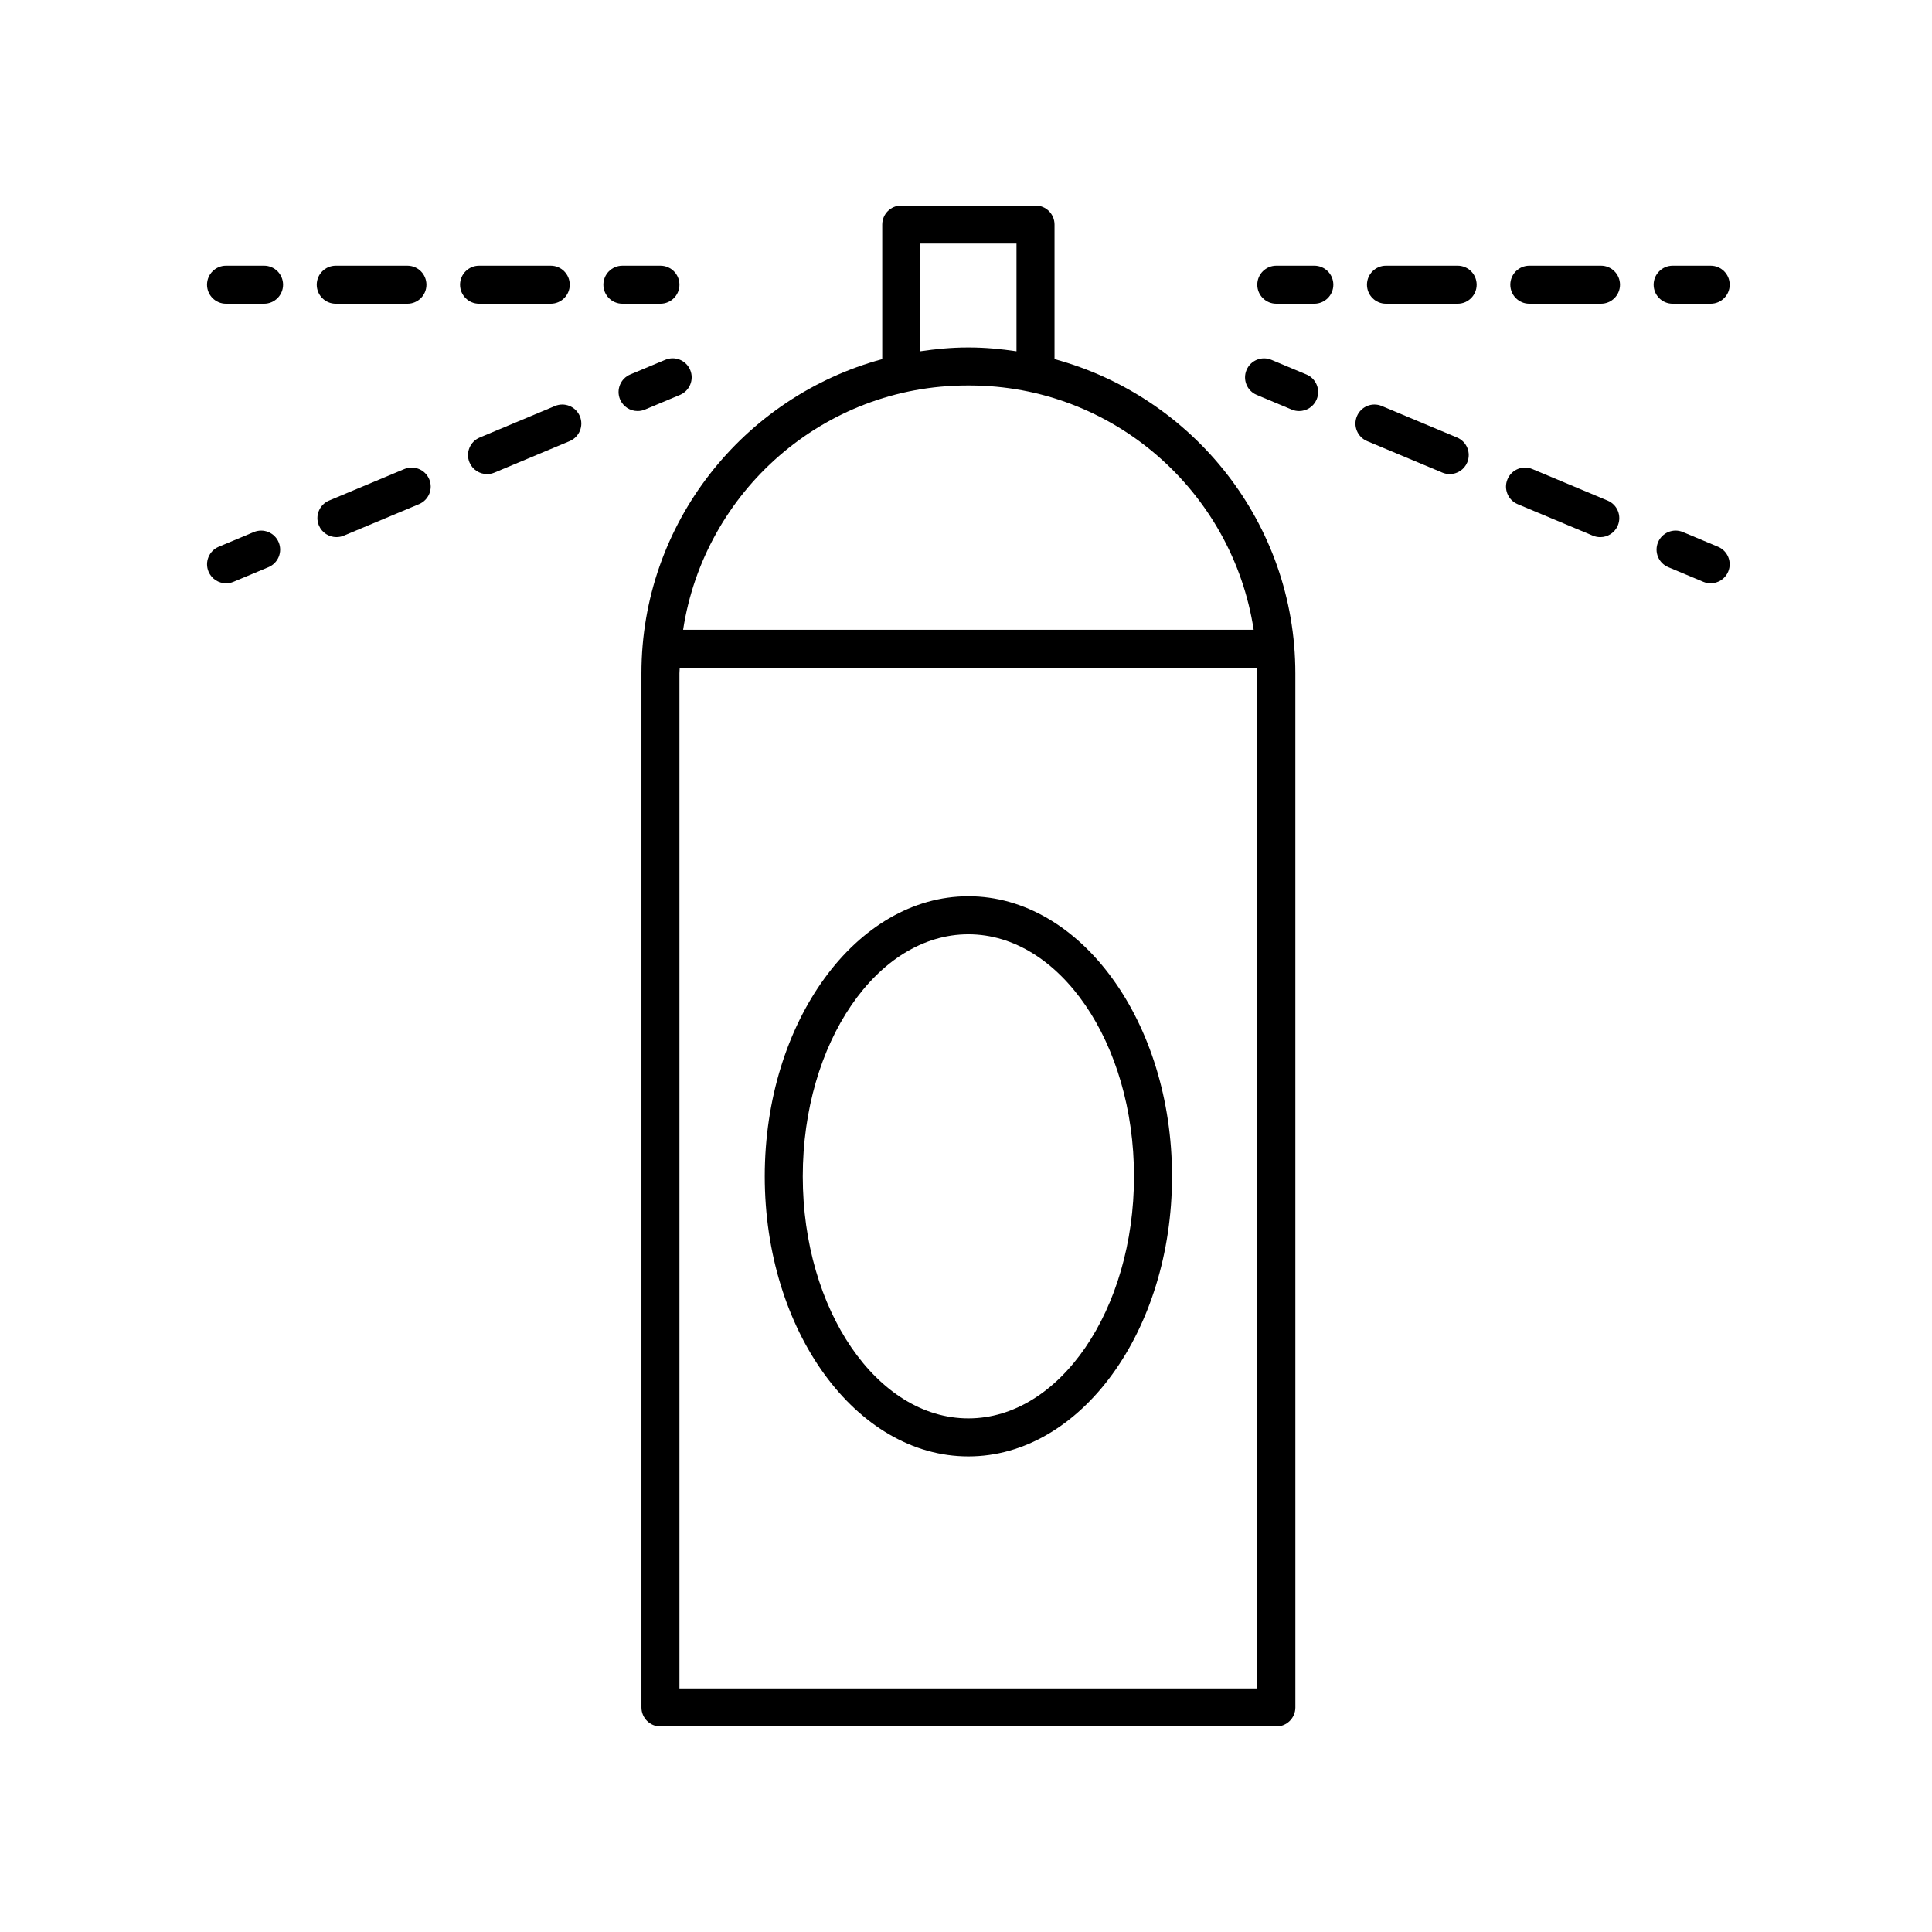 <?xml version="1.0" encoding="UTF-8"?>
<!-- Uploaded to: ICON Repo, www.svgrepo.com, Generator: ICON Repo Mixer Tools -->
<svg fill="#000000" width="800px" height="800px" version="1.1" viewBox="144 144 512 512" xmlns="http://www.w3.org/2000/svg">
 <g>
  <path d="m423.46 239.17v-35.66c0-2.785-2.258-5.039-5.039-5.039h-35.578c-2.781 0-5.039 2.254-5.039 5.039v35.66c-36.707 9.957-63.816 43.469-63.816 83.281v274.04c0 2.785 2.258 5.039 5.039 5.039h163.22c2.781 0 5.039-2.254 5.039-5.039l-0.004-274.04c-0.004-39.812-27.117-73.324-63.82-83.281zm-35.582-30.621h25.504v28.539c-4.086-0.594-8.227-1.008-12.473-1.008h-0.555c-4.246 0-8.387 0.414-12.473 1.008zm12.477 37.609h0.555c38.129 0 69.727 28.148 75.324 64.738h-151.2c5.598-36.59 37.191-64.738 75.324-64.738zm76.844 345.29h-153.14v-269c0-0.5 0.066-0.984 0.074-1.48h152.99c0.012 0.5 0.074 0.984 0.074 1.48z"/>
  <path d="m400.63 381.52c-29.754 0-53.965 33.297-53.965 74.223 0 40.926 24.207 74.223 53.965 74.223 29.762 0 53.969-33.297 53.969-74.223 0-40.926-24.215-74.223-53.969-74.223zm0 138.37c-24.203 0-43.887-28.777-43.887-64.145s19.688-64.145 43.887-64.145c24.199 0 43.891 28.777 43.891 64.145s-19.691 64.145-43.891 64.145z"/>
  <path d="m324.21 248.65c2.562-1.078 3.777-4.031 2.699-6.602-1.078-2.57-4.031-3.777-6.594-2.699l-9.297 3.891c-2.562 1.078-3.777 4.031-2.699 6.602 0.812 1.93 2.68 3.09 4.648 3.09 0.648 0 1.309-0.121 1.945-0.387z"/>
  <path d="m291.07 251.6-19.949 8.352c-2.562 1.078-3.777 4.031-2.699 6.594 0.812 1.934 2.68 3.094 4.648 3.094 0.648 0 1.309-0.121 1.945-0.387l19.949-8.352c2.562-1.078 3.777-4.031 2.699-6.594-1.078-2.578-4.039-3.781-6.594-2.707z"/>
  <path d="m251.16 268.3-19.949 8.352c-2.562 1.078-3.777 4.031-2.699 6.594 0.812 1.934 2.68 3.094 4.648 3.094 0.648 0 1.309-0.121 1.945-0.387l19.949-8.352c2.562-1.078 3.777-4.031 2.699-6.594-1.074-2.566-4.023-3.773-6.594-2.707z"/>
  <path d="m211.26 285-9.297 3.891c-2.562 1.078-3.777 4.031-2.699 6.594 0.805 1.934 2.68 3.094 4.648 3.094 0.645 0 1.309-0.121 1.945-0.387l9.297-3.891c2.562-1.078 3.777-4.031 2.699-6.594-1.074-2.57-4.019-3.781-6.594-2.707z"/>
  <path d="m319.02 224.49c2.781 0 5.039-2.254 5.039-5.039 0-2.785-2.258-5.039-5.039-5.039h-10.078c-2.781 0-5.039 2.254-5.039 5.039 0 2.785 2.258 5.039 5.039 5.039z"/>
  <path d="m289.95 224.49c2.781 0 5.039-2.254 5.039-5.039 0-2.785-2.258-5.039-5.039-5.039h-18.992c-2.781 0-5.039 2.254-5.039 5.039 0 2.785 2.258 5.039 5.039 5.039z"/>
  <path d="m232.98 224.49h18.992c2.781 0 5.039-2.254 5.039-5.039 0-2.785-2.258-5.039-5.039-5.039h-18.992c-2.781 0-5.039 2.254-5.039 5.039 0 2.785 2.258 5.039 5.039 5.039z"/>
  <path d="m213.98 214.41h-10.078c-2.781 0-5.039 2.254-5.039 5.039 0 2.785 2.258 5.039 5.039 5.039h10.078c2.781 0 5.039-2.254 5.039-5.039 0-2.785-2.258-5.039-5.039-5.039z"/>
  <path d="m490.23 243.25-9.297-3.891c-2.574-1.074-5.516 0.137-6.594 2.707-1.074 2.562 0.137 5.516 2.699 6.594l9.297 3.891c0.637 0.266 1.293 0.387 1.945 0.387 1.969 0 3.844-1.16 4.648-3.094 1.074-2.566-0.133-5.516-2.699-6.594z"/>
  <path d="m570.04 276.66-19.949-8.352c-2.57-1.074-5.516 0.133-6.594 2.707-1.074 2.562 0.137 5.516 2.699 6.594l19.949 8.352c0.637 0.266 1.293 0.387 1.945 0.387 1.969 0 3.84-1.16 4.648-3.094 1.078-2.57-0.129-5.519-2.699-6.594z"/>
  <path d="m530.14 259.95-19.949-8.352c-2.578-1.074-5.516 0.133-6.594 2.707-1.074 2.562 0.137 5.516 2.699 6.594l19.949 8.352c0.637 0.266 1.293 0.387 1.945 0.387 1.969 0 3.84-1.16 4.648-3.094 1.074-2.562-0.133-5.516-2.699-6.594z"/>
  <path d="m599.29 288.89-9.297-3.891c-2.562-1.078-5.516 0.133-6.594 2.699-1.078 2.57 0.137 5.523 2.699 6.602l9.297 3.891c0.637 0.266 1.293 0.387 1.945 0.387 1.969 0 3.84-1.16 4.648-3.09 1.082-2.566-0.133-5.519-2.699-6.598z"/>
  <path d="m492.31 214.41h-10.078c-2.781 0-5.039 2.254-5.039 5.039 0 2.785 2.258 5.039 5.039 5.039h10.078c2.781 0 5.039-2.254 5.039-5.039 0-2.785-2.258-5.039-5.039-5.039z"/>
  <path d="m568.28 214.41h-18.992c-2.781 0-5.039 2.254-5.039 5.039 0 2.785 2.258 5.039 5.039 5.039h18.992c2.781 0 5.039-2.254 5.039-5.039-0.004-2.785-2.254-5.039-5.039-5.039z"/>
  <path d="m530.29 214.41h-18.992c-2.781 0-5.039 2.254-5.039 5.039 0 2.785 2.258 5.039 5.039 5.039h18.992c2.781 0 5.039-2.254 5.039-5.039 0-2.785-2.254-5.039-5.039-5.039z"/>
  <path d="m587.27 224.49h10.078c2.781 0 5.039-2.254 5.039-5.039 0-2.785-2.258-5.039-5.039-5.039h-10.078c-2.781 0-5.039 2.254-5.039 5.039 0 2.785 2.258 5.039 5.039 5.039z"/>
 </g>
</svg>